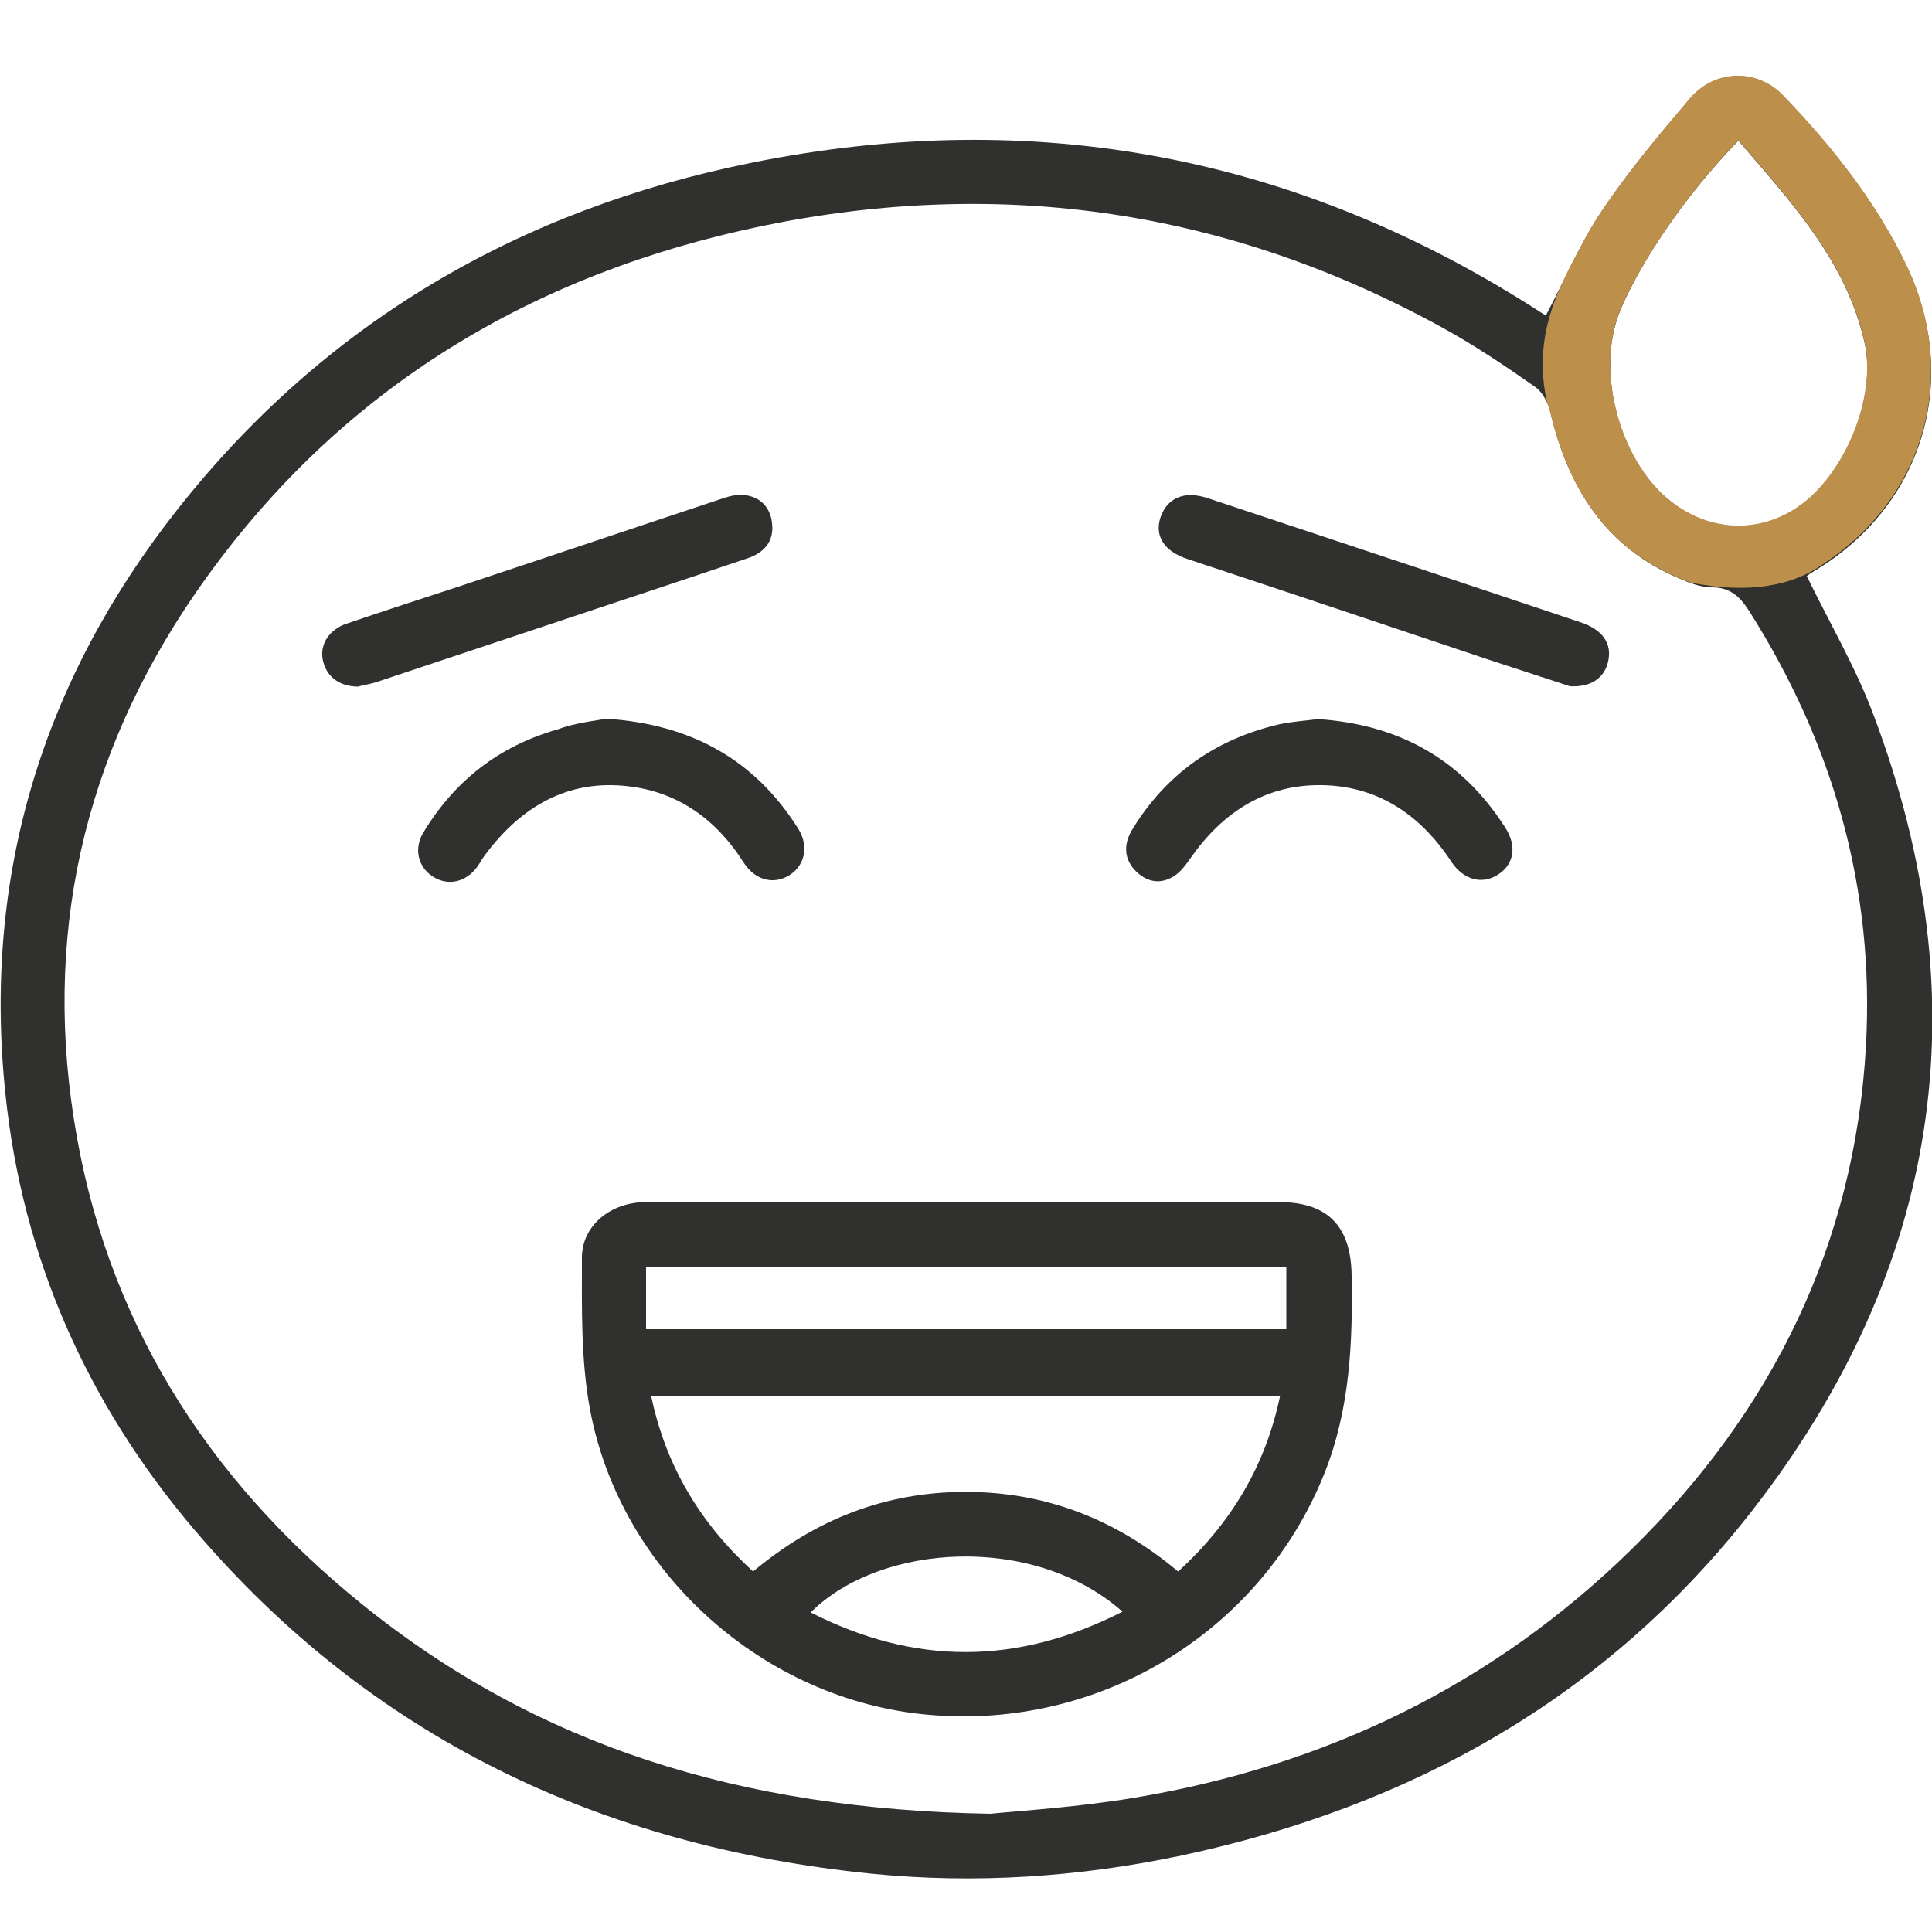 <?xml version="1.0" encoding="utf-8"?>
<!-- Generator: Adobe Illustrator 26.3.1, SVG Export Plug-In . SVG Version: 6.00 Build 0)  -->
<svg version="1.1" id="Layer_17" xmlns="http://www.w3.org/2000/svg" xmlns:xlink="http://www.w3.org/1999/xlink" x="0px" y="0px"
	 viewBox="0 0 500 500" style="enable-background:new 0 0 500 500;" xml:space="preserve">
<style type="text/css">
	.st0{fill:#30302F;}
	.st1{fill:#BC904A;}
</style>
<g>
	<g>
		<path class="st0" d="M400.1,81.6c4.8-9.1,8.8-18.5,14.4-26.9c6.8-10.2,14.8-19.7,22.8-29.1c6.5-7.6,17.4-7.9,24.2-0.8
			c12.8,13.3,24.2,27.7,32.1,44.5c13.9,29.5,3.8,61.8-24.1,78.5c-0.8,0.5-1.6,1-1.9,1.3c5.9,12.1,12.7,23.7,17.3,36
			c28,74.3,17.1,143.4-31.4,205.8c-37.6,48.3-88.1,76.6-147.7,89.3c-26.6,5.6-53.4,7.4-80.4,4.7c-69.8-7.1-129.2-35.1-175.1-89
			C22.6,363.3,5.8,325.6,1.4,283.1c-5.9-56.3,9.5-106.8,44.4-151.1C84,83.5,134.4,54.2,194.6,42.1C267.9,27.3,336.2,40.3,399,81
			C399.6,81.4,400.2,81.6,400.1,81.6z M256.3,469.4c8-0.8,22.6-1.7,37-4.1c49.5-8.2,93-29.1,129-64.4
			c36.4-35.7,57.7-78.9,60.6-130.1c2.3-40.7-8.4-78.3-30.3-112.8c-2.4-3.7-4.9-6-9.6-6c-2.8,0-5.7-1.1-8.4-2.3
			c-19.2-8.1-28.8-23.6-33.4-43.2c-0.6-2.4-2.1-5.2-4.1-6.5c-7.7-5.4-15.6-10.7-23.8-15.2C317.9,54.3,259,45.7,197.2,58.5
			C138,70.8,89,100.1,53.4,149.5c-30.2,41.9-42.3,88.8-34.3,140c8,51.6,34.2,93,74.5,125.6C139,451.8,191.7,468.3,256.3,469.4z
			 M449.9,36.4c-13.8,14.2-25.1,31.1-30.4,43.5c-6.6,15.3-0.8,37.3,10.8,48.1c10.1,9.4,23.8,10.8,34.8,3.4
			c12.3-8.2,20.8-28.5,17.4-42.9C477.7,67.4,463.5,52.3,449.9,36.4z"/>
		<path class="st0" d="M250.5,311.1c26.8,0,53.7,0,80.5,0c12.6,0,18.6,6.2,18.8,18.9c0.3,17.4-0.4,34.6-7,51.2
			c-16.3,40.9-57.8,66.5-102.3,62.6c-42.6-3.6-79.9-36.7-87.8-79c-2.4-12.8-2.1-26.2-2.1-39.3c0-8.4,7.5-14.4,16.6-14.4
			C194.9,311.1,222.7,311.1,250.5,311.1z M331.3,361.2c-54.4,0-108.3,0-162.8,0c3.8,18.2,12.7,33,26.4,45.5
			c16-13.4,34.1-20.6,55-20.6c20.9,0,39,7.2,55,20.6C318.6,394.2,327.5,379.4,331.3,361.2z M332.9,328c-55.6,0-110.6,0-165.7,0
			c0,5.5,0,10.8,0,16c55.4,0,110.4,0,165.7,0C332.9,338.6,332.9,333.5,332.9,328z M290.5,417.1c-22.9-20.3-62.7-17.8-80.7,0.2
			C236.7,431,263.2,431,290.5,417.1z"/>
		<path class="st0" d="M92.6,177.7c-5.2-0.1-8.3-2.9-9.1-7.1c-0.7-3.9,1.7-7.7,6.2-9.2c9.6-3.3,19.3-6.4,29-9.6
			c22.6-7.5,45.1-15.1,67.7-22.6c2-0.7,4.1-1.3,6.1-1.1c4.2,0.4,6.9,3.2,7.3,7.3c0.6,4.7-2.1,7.7-6.4,9.1
			c-10.3,3.5-20.6,6.9-30.8,10.3c-21.8,7.3-43.6,14.5-65.4,21.8C95.5,177.1,93.6,177.4,92.6,177.7z"/>
		<path class="st0" d="M406.3,177.6c-6.4-2.1-13.8-4.5-21.1-6.9c-25.9-8.7-51.8-17.4-77.8-26c-6.1-2-8.6-5.9-7.1-10.7
			c1.7-5.1,6.1-7.1,12.2-5.1c32.2,10.7,64.5,21.4,96.7,32.2c5.6,1.9,8,5.5,7,10C415.3,175.4,411.8,177.9,406.3,177.6z"/>
		<path class="st0" d="M341.1,186.1c21.1,1.4,37.2,10.5,48.4,28c3.2,4.9,2.3,9.7-1.9,12.3c-4.1,2.6-8.9,1.3-12-3.4
			c-7.9-12-18.8-19.5-33.3-19.8c-14.7-0.3-25.9,7-34.2,18.9c-1.2,1.7-2.5,3.5-4.2,4.6c-3.4,2.2-6.9,1.7-9.8-1.1
			c-3.2-3.1-3.4-6.9-1.2-10.7c8.8-14.6,21.8-23.7,38.4-27.5C334.7,186.7,338.1,186.5,341.1,186.1z"/>
		<path class="st0" d="M157,186c22.1,1.5,38.4,10.7,49.6,28.5c2.8,4.5,1.7,9.5-2.3,12c-4,2.5-8.8,1.4-11.8-3.2
			c-7-11.1-16.9-18.3-29.8-19.8c-15.8-1.9-27.9,5.3-37.2,17.8c-0.7,0.9-1.2,1.9-1.9,2.9c-2.9,4.1-7.6,5.2-11.5,2.7
			c-3.9-2.4-5.1-7.3-2.5-11.5c8.1-13.4,19.6-22.3,34.6-26.6C148.8,187.1,153.5,186.6,157,186z"/>
	</g>
</g>
<path class="st1" d="M461.5,24.7c-6.8-7.1-17.8-6.8-24.2,0.8c-8,9.4-15.9,18.9-22.8,29.1c-1.4,2-2.6,4.1-3.8,6.2
	c-1.2,2.3-2.5,4.6-3.8,7.1c-0.8,1.6-1.6,3.1-2.3,4.7c-4.1,8.7-7.1,18.9-4.2,31.7c0.3,0.7,0.6,1.4,0.7,2.1c0.3,1.3,0.7,2.6,1,3.9
	c0.4,1.2,0.8,2.4,1.1,3.6c5.2,16,14.6,28.6,31.3,35.7c1,0.4,2,0.8,3.1,1.2c8.5,1.6,21,2.9,31.9-3.3c0.8-0.5,1.6-1,2.3-1.5
	c1.5-1,3.2-2.2,5.1-3.7c22.2-17.6,29.2-46.7,16.7-73.3C485.7,52.4,474.3,38,461.5,24.7z M465.1,131.3c-11.1,7.4-24.7,6-34.8-3.4
	c-11.5-10.8-17.4-32.8-10.8-48.1c5.4-12.4,16.7-29.3,30.4-43.5c13.6,15.9,27.8,31.1,32.6,52C485.8,102.8,477.3,123.1,465.1,131.3z"
	/>
</svg>
